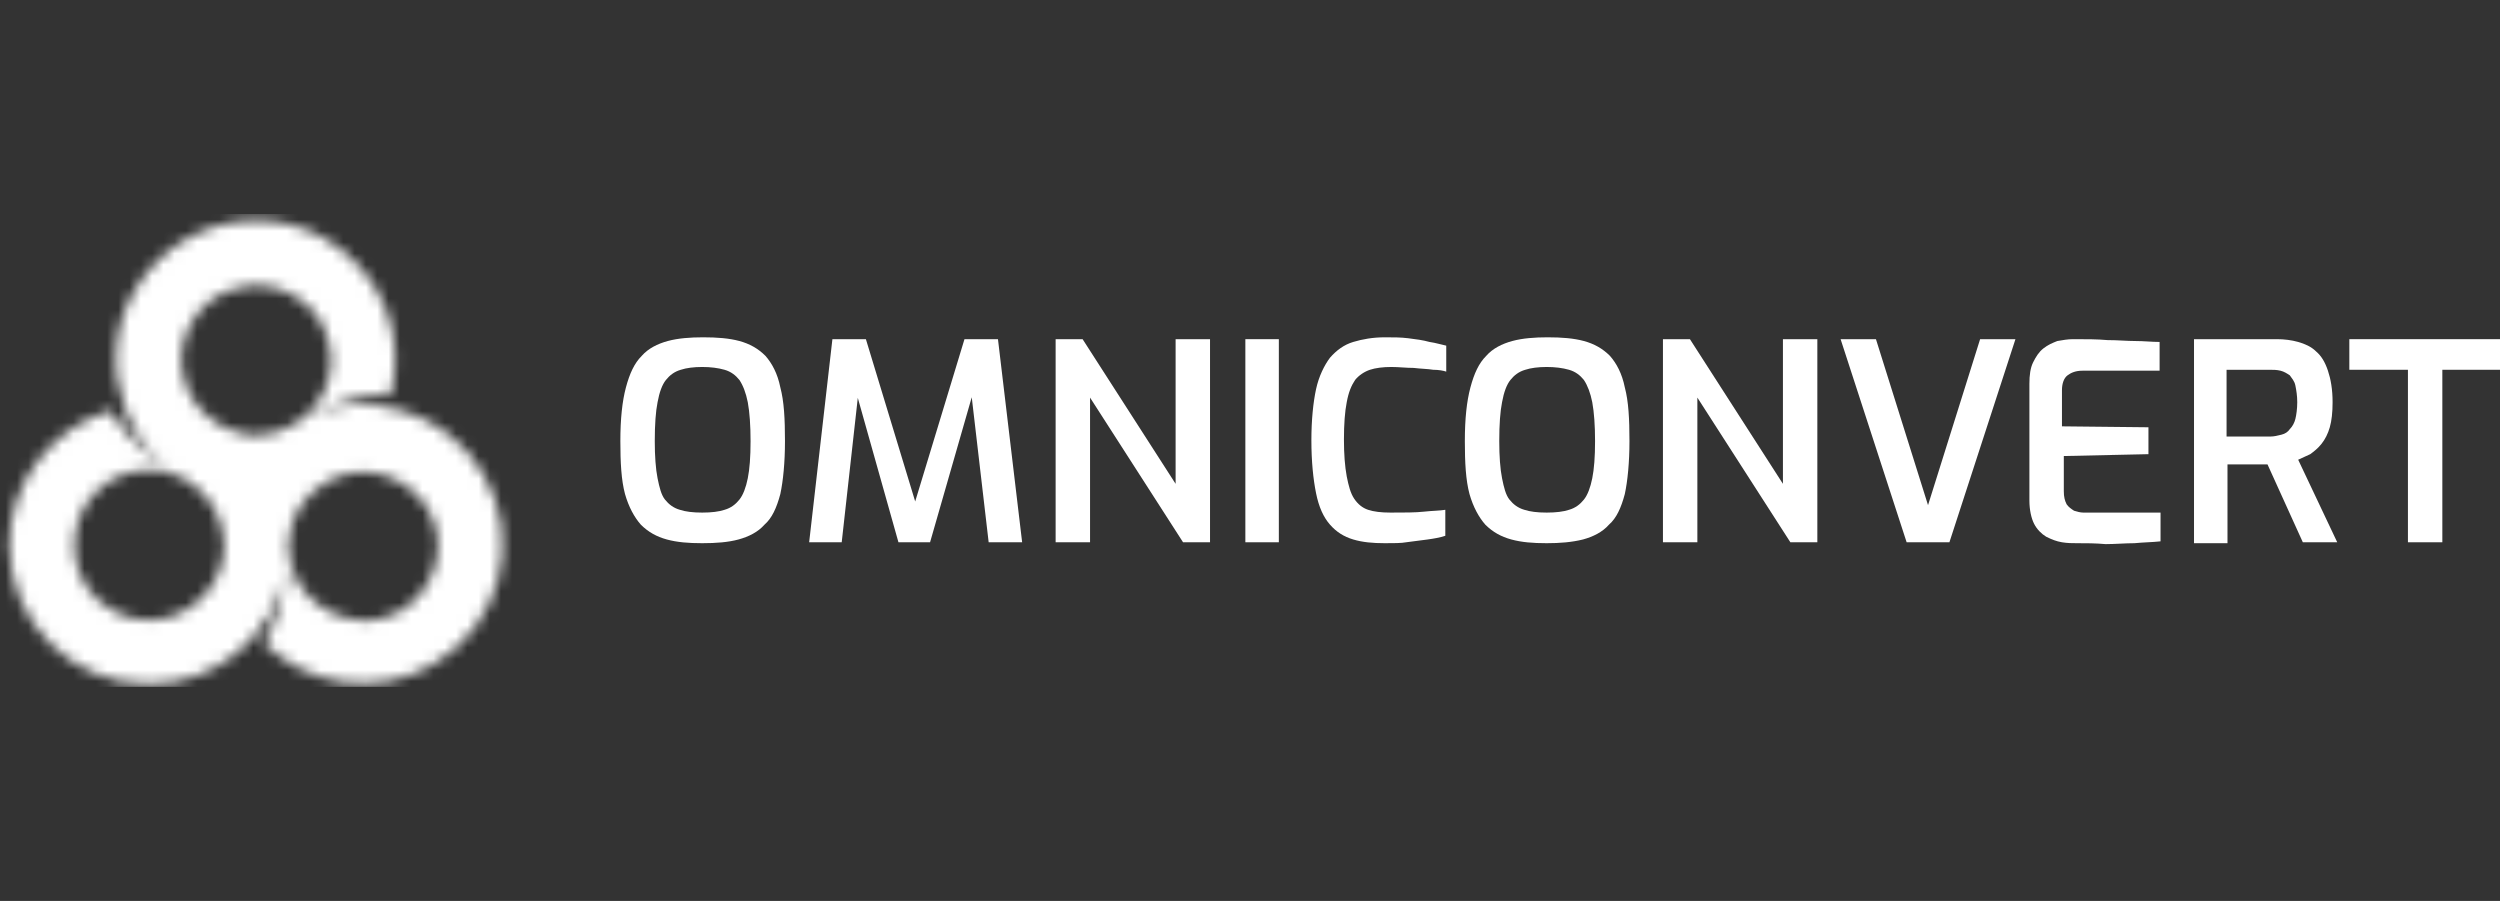 <?xml version="1.0" encoding="UTF-8"?> <svg xmlns="http://www.w3.org/2000/svg" width="222" height="80" viewBox="0 0 222 80" fill="none"><rect x="0" y="0" width="222" height="80" fill="#333333" stroke="none"/><g clip-path="url(#clip0_13123_65703)"><mask id="mask0_13123_65703" style="mask-type:luminance" maskUnits="userSpaceOnUse" x="0" y="19" width="45" height="42"><path d="M8.507 53.094C7.268 51.858 6.607 50.212 6.607 48.4C6.607 46.67 7.268 44.941 8.507 43.706C9.746 42.47 11.398 41.729 13.215 41.729C14.371 41.729 15.444 41.976 16.436 42.553L16.518 42.635C16.601 42.635 16.601 42.717 16.683 42.717C17.096 42.964 17.509 43.294 17.922 43.706C19.161 44.941 19.822 46.588 19.904 48.317V48.482C19.904 50.212 19.161 51.858 17.922 53.094C16.683 54.329 15.031 55.07 13.215 55.07C11.398 55.07 9.828 54.329 8.507 53.094ZM30.558 54.823C28.824 54.329 27.42 53.258 26.511 51.776C25.933 50.788 25.686 49.717 25.603 48.564C25.603 48.482 25.603 48.482 25.603 48.482V48.4C25.603 47.906 25.686 47.329 25.851 46.835C26.264 45.188 27.337 43.87 28.741 42.964C28.907 42.882 28.989 42.8 29.154 42.717C30.641 41.894 32.375 41.729 33.944 42.141C35.679 42.635 37.083 43.706 37.991 45.188C38.9 46.753 39.148 48.482 38.652 50.212C38.157 51.941 37.083 53.341 35.596 54.247C34.605 54.823 33.449 55.153 32.293 55.153C31.715 55.07 31.136 54.988 30.558 54.823ZM19.574 37.776C19.491 37.694 19.409 37.694 19.326 37.611C17.84 36.706 16.766 35.306 16.353 33.658C15.857 31.929 16.105 30.2 17.014 28.635C17.922 27.07 19.326 26 21.061 25.588C22.795 25.094 24.529 25.341 26.099 26.247C27.668 27.153 28.741 28.553 29.154 30.282C29.65 32.011 29.402 33.741 28.494 35.306C27.916 36.212 27.172 37.035 26.264 37.611C26.181 37.611 26.099 37.694 26.016 37.694C25.933 37.776 25.851 37.776 25.768 37.858C25.355 38.106 24.86 38.27 24.364 38.435C23.786 38.6 23.208 38.682 22.63 38.682C21.639 38.6 20.565 38.353 19.574 37.776ZM11.976 25.753C9.994 29.129 9.828 33 11.15 36.376V36.459C11.15 36.541 11.15 36.541 11.232 36.623C11.232 36.706 11.315 36.706 11.315 36.788V36.87C12.223 39.011 13.71 40.906 15.775 42.223C12.719 40.247 10.902 38.27 9.828 36.459C4.708 37.941 0.826 42.717 0.826 48.4C0.826 55.235 6.36 60.753 13.215 60.753C19.244 60.753 24.282 56.47 25.355 50.706V50.623C25.355 50.623 25.355 50.541 25.355 50.459C25.438 50.047 25.52 49.553 25.52 49.141C25.355 52.764 24.529 55.317 23.456 57.129C27.337 60.917 33.449 61.906 38.404 59.023C44.351 55.647 46.416 48.07 42.947 42.141C39.643 36.459 32.623 34.4 26.759 37.2C29.98 35.553 32.541 34.976 34.688 35.059C36.092 29.788 33.862 24.106 28.907 21.223C26.924 20.07 24.777 19.576 22.712 19.576C18.5 19.576 14.288 21.8 11.976 25.753Z" fill="white"></path></mask><g mask="url(#mask0_13123_65703)"><path d="M42.946 74.012L-10.406 58.776L4.295 7.553L57.73 22.788L42.946 74.012Z" fill="white"></path></g><path d="M62.356 48.236C61.117 48.236 60.126 48.153 59.217 47.906C58.309 47.659 57.566 47.247 56.905 46.588C56.327 45.93 55.831 45.024 55.501 43.871C55.17 42.636 55.088 41.071 55.088 39.177C55.088 37.2 55.253 35.636 55.583 34.4C55.914 33.165 56.327 32.259 56.987 31.6C57.566 30.941 58.392 30.53 59.3 30.282C60.208 30.035 61.282 29.953 62.438 29.953C63.677 29.953 64.751 30.035 65.659 30.282C66.568 30.53 67.311 30.941 67.972 31.6C68.55 32.259 69.046 33.165 69.293 34.4C69.624 35.636 69.706 37.2 69.706 39.177C69.706 41.071 69.541 42.718 69.293 43.871C68.963 45.106 68.55 46.012 67.889 46.588C67.311 47.247 66.485 47.659 65.577 47.906C64.668 48.153 63.595 48.236 62.356 48.236ZM62.356 45.518C63.182 45.518 63.842 45.435 64.338 45.271C64.916 45.106 65.329 44.777 65.659 44.365C65.99 43.953 66.237 43.294 66.403 42.471C66.568 41.647 66.65 40.577 66.65 39.177C66.65 37.777 66.568 36.624 66.403 35.718C66.237 34.894 65.99 34.236 65.659 33.741C65.329 33.33 64.916 33 64.338 32.836C63.76 32.671 63.099 32.588 62.356 32.588C61.612 32.588 60.952 32.671 60.456 32.836C59.878 33 59.465 33.33 59.135 33.741C58.804 34.153 58.557 34.812 58.392 35.718C58.226 36.541 58.144 37.694 58.144 39.177C58.144 40.494 58.226 41.647 58.392 42.471C58.557 43.294 58.722 43.953 59.052 44.365C59.383 44.777 59.795 45.106 60.374 45.271C60.869 45.435 61.53 45.518 62.356 45.518Z" fill="white"></path><path d="M71.853 48.154L73.918 30.118H76.891L81.269 44.53L85.646 30.118H88.619L90.766 48.154H87.793L86.141 33.989L86.637 34.071L82.59 48.154H79.782L75.818 34.071H76.313L74.744 48.154H71.853Z" fill="white"></path><path d="M93.74 48.154V30.118H96.135L104.394 42.965V30.118H107.45V48.154H105.055L96.796 35.306V48.154H93.74Z" fill="white"></path><path d="M110.588 48.154V30.118H113.561V48.154H110.588Z" fill="white"></path><path d="M122.976 48.236C121.902 48.236 120.994 48.153 120.168 47.906C119.342 47.659 118.681 47.247 118.103 46.588C117.525 45.93 117.112 45.024 116.864 43.788C116.616 42.553 116.451 40.988 116.451 39.094C116.451 37.282 116.616 35.718 116.864 34.565C117.112 33.412 117.607 32.424 118.103 31.765C118.681 31.106 119.342 30.612 120.168 30.365C120.994 30.118 121.902 29.953 122.976 29.953C123.719 29.953 124.38 29.953 125.04 30.035C125.701 30.118 126.362 30.2 126.94 30.365C127.518 30.447 128.014 30.612 128.427 30.694V33C128.179 32.918 127.766 32.836 127.27 32.836C126.775 32.753 126.197 32.753 125.536 32.671C124.875 32.671 124.215 32.588 123.554 32.588C122.811 32.588 122.15 32.671 121.654 32.836C121.159 33 120.663 33.33 120.333 33.741C120.003 34.236 119.755 34.812 119.59 35.718C119.424 36.541 119.342 37.694 119.342 39.012C119.342 40.33 119.424 41.4 119.59 42.306C119.755 43.13 119.92 43.788 120.25 44.282C120.581 44.777 120.994 45.106 121.489 45.271C121.985 45.435 122.645 45.518 123.471 45.518C124.71 45.518 125.701 45.518 126.444 45.435C127.188 45.353 127.848 45.353 128.344 45.271V47.577C127.848 47.741 127.353 47.824 126.775 47.906C126.197 47.988 125.536 48.071 124.875 48.153C124.462 48.236 123.719 48.236 122.976 48.236Z" fill="white"></path><path d="M137.346 48.236C136.107 48.236 135.116 48.153 134.208 47.906C133.299 47.659 132.556 47.247 131.895 46.588C131.317 45.93 130.821 45.024 130.491 43.871C130.161 42.636 130.078 41.071 130.078 39.177C130.078 37.2 130.243 35.636 130.574 34.4C130.904 33.165 131.317 32.259 131.978 31.6C132.556 30.941 133.382 30.53 134.29 30.282C135.199 30.035 136.272 29.953 137.429 29.953C138.667 29.953 139.741 30.035 140.65 30.282C141.558 30.53 142.301 30.941 142.962 31.6C143.54 32.259 144.036 33.165 144.283 34.4C144.614 35.636 144.696 37.2 144.696 39.177C144.696 41.071 144.531 42.718 144.283 43.871C143.953 45.106 143.54 46.012 142.879 46.588C142.301 47.247 141.475 47.659 140.567 47.906C139.576 48.153 138.502 48.236 137.346 48.236ZM137.346 45.518C138.172 45.518 138.833 45.435 139.328 45.271C139.906 45.106 140.319 44.777 140.65 44.365C140.98 43.953 141.228 43.294 141.393 42.471C141.558 41.647 141.641 40.577 141.641 39.177C141.641 37.777 141.558 36.624 141.393 35.718C141.228 34.894 140.98 34.236 140.65 33.741C140.319 33.33 139.906 33 139.328 32.836C138.75 32.671 138.089 32.588 137.346 32.588C136.603 32.588 135.942 32.671 135.446 32.836C134.868 33 134.455 33.33 134.125 33.741C133.795 34.153 133.547 34.812 133.382 35.718C133.217 36.541 133.134 37.694 133.134 39.177C133.134 40.494 133.217 41.647 133.382 42.471C133.547 43.294 133.712 43.953 134.042 44.365C134.373 44.777 134.786 45.106 135.364 45.271C135.859 45.435 136.52 45.518 137.346 45.518Z" fill="white"></path><path d="M147.67 48.154V30.118H150.065L158.324 42.965V30.118H161.38V48.154H158.985L150.726 35.306V48.154H147.67Z" fill="white"></path><path d="M169.309 48.154L163.445 30.118H166.584L171.209 44.859L175.834 30.118H178.972L173.108 48.154H169.309Z" fill="white"></path><path d="M184.423 48.236C184.01 48.236 183.597 48.236 183.102 48.154C182.606 48.071 182.193 47.906 181.698 47.659C181.285 47.412 180.872 47.001 180.624 46.506C180.376 46.012 180.211 45.271 180.211 44.448V34.071C180.211 33.33 180.294 32.671 180.541 32.177C180.789 31.683 181.037 31.271 181.45 30.942C181.863 30.612 182.276 30.448 182.689 30.283C183.184 30.201 183.597 30.118 184.093 30.118C185.249 30.118 186.24 30.118 187.148 30.201C188.057 30.201 188.883 30.283 189.626 30.283C190.369 30.283 191.113 30.365 191.773 30.365V32.918H184.919C184.34 32.918 183.927 33.083 183.597 33.33C183.267 33.577 183.102 34.071 183.102 34.648V37.859L190.782 37.942V40.33L183.267 40.495V43.624C183.267 44.118 183.349 44.448 183.515 44.777C183.68 45.024 183.927 45.189 184.175 45.353C184.423 45.436 184.753 45.518 185.001 45.518H191.856V48.071C191.113 48.154 190.369 48.154 189.544 48.236C188.718 48.236 187.809 48.318 186.983 48.318C186.075 48.236 185.249 48.236 184.423 48.236Z" fill="white"></path><path d="M194.828 48.154V30.118H202.179C202.839 30.118 203.5 30.201 204.078 30.365C204.656 30.53 205.234 30.777 205.647 31.189C206.143 31.601 206.473 32.177 206.721 32.918C206.969 33.659 207.134 34.565 207.134 35.718C207.134 36.624 207.051 37.365 206.886 37.942C206.721 38.518 206.473 39.012 206.143 39.424C205.813 39.836 205.482 40.083 205.152 40.33C204.821 40.495 204.408 40.659 204.078 40.824L207.547 48.154H204.491L201.353 41.236C201.105 41.236 200.857 41.236 200.527 41.236C200.196 41.236 199.949 41.236 199.618 41.236C199.288 41.236 198.958 41.236 198.627 41.236C198.297 41.236 198.049 41.236 197.801 41.236V48.236H194.828V48.154ZM197.801 38.765H201.6C201.931 38.765 202.261 38.683 202.592 38.6C202.922 38.518 203.17 38.353 203.335 38.106C203.583 37.859 203.748 37.53 203.83 37.2C203.913 36.871 203.996 36.295 203.996 35.718C203.996 35.142 203.913 34.648 203.83 34.236C203.748 33.824 203.5 33.577 203.335 33.33C203.087 33.165 202.839 33.001 202.509 32.918C202.179 32.836 201.848 32.836 201.518 32.836H197.719V38.765H197.801Z" fill="white"></path><path d="M213.824 48.154V32.836H208.621V30.118H222.001V32.836H216.88V48.154H213.824Z" fill="white"></path></g><defs><clipPath id="clip0_13123_65703"><rect width="222" height="42" fill="white" transform="translate(0 19)"></rect></clipPath></defs></svg> 